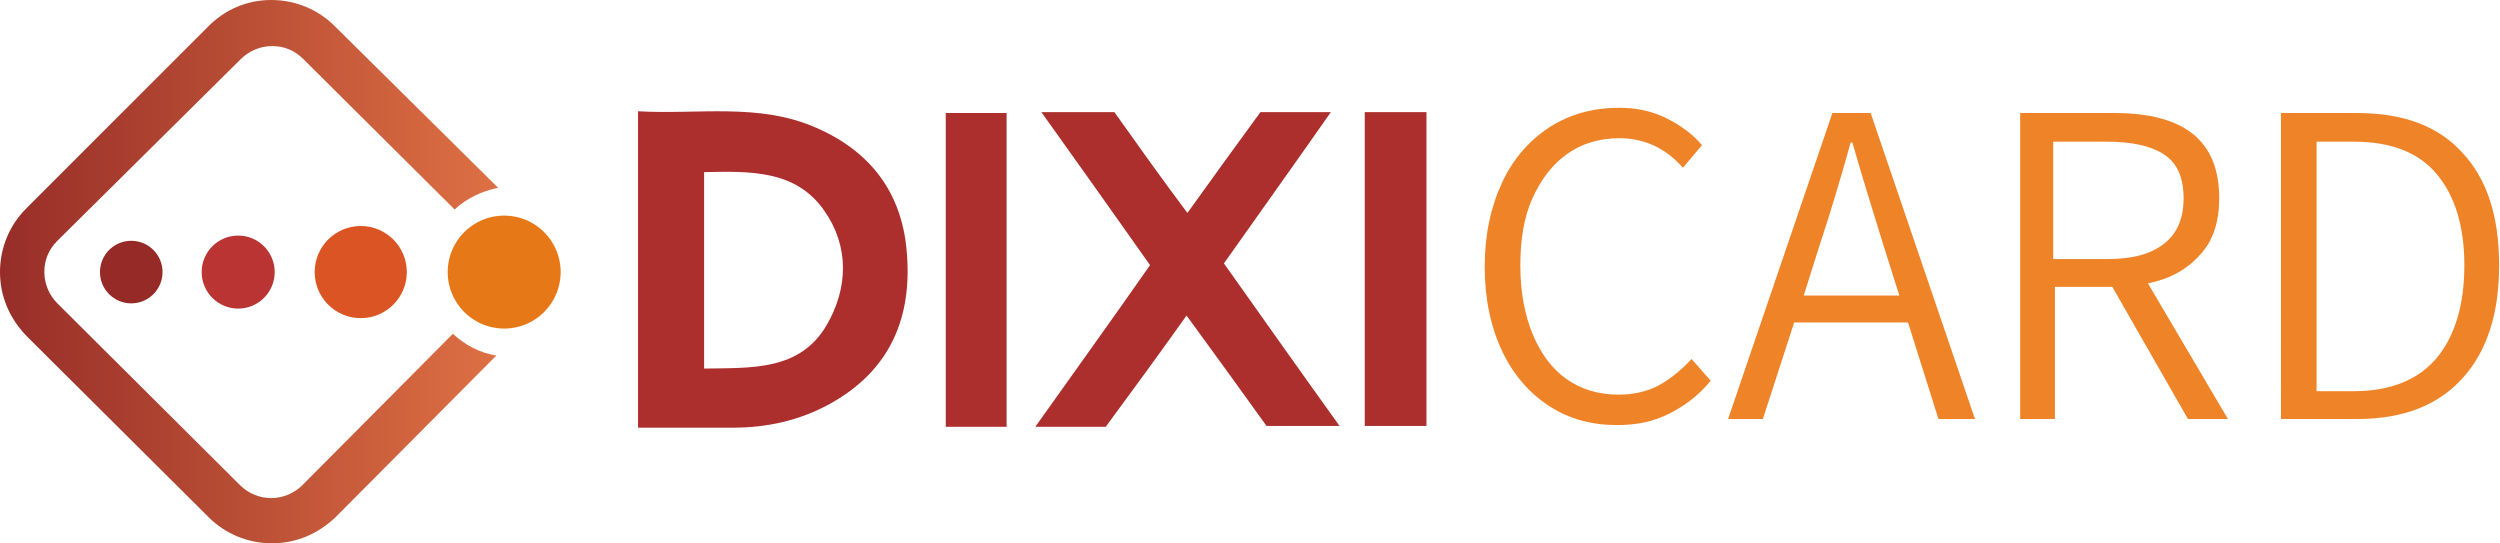 <?xml version="1.0" encoding="UTF-8"?>
<svg xmlns="http://www.w3.org/2000/svg" xmlns:xlink="http://www.w3.org/1999/xlink" version="1.1" id="Layer_1" x="0px" y="0px" viewBox="0 0 287.6 62.5" style="enable-background:new 0 0 287.6 62.5;" xml:space="preserve">
<style type="text/css">
	.st0{display:none;}
	.st1{fill:#AC2E2D;}
	.st2{fill:url(#SVGID_1_);}
	.st3{fill:#E77817;}
	.st4{fill:#DA5523;}
	.st5{fill:#B93432;}
	.st6{fill:#962A26;}
	.st7{fill:#EE8328;}
</style>
<g id="Layer_3_1_">
</g>
<g id="Layer_1_1_">
</g>
<g id="Layer_6_1_" class="st0">
</g>
<g id="Layer_4_1_">
</g>
<g id="Layer_5_1_" class="st0">
</g>
<g id="Layer_2_1_">
	<path class="st1" d="M104.3,28.8c-0.6-6.7-4.2-11.4-10.4-14.1c-6.6-2.9-13.5-1.5-20.5-1.9c0,12.2,0,24.1,0,36.4c3.7,0,7.3,0,10.9,0   c3.9,0,7.6-0.8,11.1-2.7C102.5,42.6,105,36.4,104.3,28.8z M95.1,37.4c-3.1,5.3-8.7,4.9-14.1,5c0-7.7,0-15,0-22.6   c5.2-0.1,10.5-0.3,13.8,4.4C97.7,28.3,97.6,33.1,95.1,37.4z"></path>
	<path class="st1" d="M119.8,12.9c3.1,0,5.8,0,8.4,0c2.7,3.8,5.4,7.6,8.4,11.6c3-4.2,5.7-7.9,8.4-11.6c2.5,0,5,0,8.1,0   c-4.2,6-8.2,11.6-12.3,17.4c4.4,6.2,8.7,12.3,13.3,18.7c-2.9,0-5.4,0-8.4,0c-2.8-3.9-5.9-8.2-9.2-12.7c-3.2,4.5-6.2,8.6-9.3,12.8   c-2.7,0-5.2,0-8.1,0c4.4-6.2,8.8-12.3,13.2-18.6C128.2,24.7,124.1,18.9,119.8,12.9z"></path>
	<path class="st1" d="M157,12.9c2.5,0,4.7,0,7.1,0c0,12,0,24,0,36.1c-2.3,0-4.7,0-7.1,0C157,37,157,25.1,157,12.9z"></path>
	<path class="st1" d="M108.8,13c2.4,0,4.6,0,7,0c0,12,0,24,0,36.1c-2.3,0-4.6,0-7,0C108.8,37.1,108.8,25.2,108.8,13z"></path>
	
		<linearGradient id="SVGID_1_" gradientUnits="userSpaceOnUse" x1="0" y1="-718.23" x2="57.155" y2="-718.23" gradientTransform="matrix(1 0 0 1 0 749.48)">
		<stop offset="0" style="stop-color:#972D28"></stop>
		<stop offset="1" style="stop-color:#DD7043"></stop>
	</linearGradient>
	<path class="st2" d="M52.1,38.4L34.8,55.8c-0.9,0.9-2.2,1.5-3.6,1.5c-1.3,0-2.6-0.5-3.6-1.5l-21-20.9c-0.9-0.9-1.5-2.2-1.5-3.6   s0.5-2.6,1.5-3.6L27.7,6.8c0.9-0.9,2.2-1.5,3.6-1.5s2.6,0.5,3.6,1.5l17.4,17.3c1.4-1.3,3.1-2.1,5-2.5L38.5,3c-1.9-1.9-4.5-3-7.3-3   S25.9,1.1,24,3L3,24c-1.9,1.9-3,4.5-3,7.3c0,2.8,1.1,5.3,3,7.3L24,59.5c1.9,1.9,4.5,3,7.3,3s5.3-1.1,7.3-3l18.5-18.6   C55.2,40.6,53.5,39.7,52.1,38.4z"></path>
	<circle class="st3" cx="58" cy="31.3" r="6.5"></circle>
	<circle class="st4" cx="41.5" cy="31.3" r="5.3"></circle>
	<circle class="st5" cx="27.4" cy="31.3" r="4.2"></circle>
	<circle class="st6" cx="15.1" cy="31.3" r="3.6"></circle>
	<g>
		<path class="st7" d="M178.2,46.7c-2.3-1.5-4.1-3.6-5.4-6.3c-1.3-2.8-2-6-2-9.7c0-3.7,0.7-6.9,2-9.7c1.3-2.8,3.2-4.9,5.5-6.4    c2.4-1.5,5-2.2,8-2.2c2,0,3.8,0.4,5.4,1.2c1.6,0.8,3,1.8,4.1,3.1l-2.2,2.6c-2-2.3-4.5-3.4-7.3-3.4c-2.3,0-4.3,0.6-6,1.8    c-1.7,1.2-3,2.9-4,5.1s-1.4,4.8-1.4,7.8s0.5,5.6,1.4,7.8s2.2,4,3.9,5.2c1.7,1.2,3.7,1.8,6,1.8c1.6,0,3.1-0.3,4.5-1    c1.3-0.7,2.6-1.7,3.9-3.1l2.2,2.5c-1.4,1.7-3,2.9-4.8,3.8c-1.8,0.9-3.7,1.3-6,1.3C183.1,48.9,180.5,48.2,178.2,46.7z"></path>
		<path class="st7" d="M219.5,37.1h-13.1l-3.6,11.1h-4L210.8,13h4.4l12,35.2H223L219.5,37.1z M218.5,34l-1.8-5.7    c-1.4-4.5-2.6-8.4-3.6-11.9h-0.2c-1.2,4.3-2.4,8.3-3.6,11.9l-1.8,5.7H218.5L218.5,34z"></path>
		<path class="st7" d="M251.7,48.2L243,33h-6.6v15.2h-4V13h10.8c8.1,0,12.1,3.2,12.1,9.8c0,2.7-0.7,4.9-2.2,6.5    c-1.5,1.7-3.5,2.8-6,3.3l9.2,15.6L251.7,48.2L251.7,48.2z M236.3,29.8h6.2c2.9,0,5-0.6,6.5-1.8c1.5-1.2,2.2-2.9,2.2-5.2    s-0.7-4-2.2-5c-1.5-1-3.7-1.5-6.6-1.5h-6.2V29.8z"></path>
		<path class="st7" d="M262.5,13h8.6c5.4,0,9.4,1.5,12.2,4.6c2.8,3,4.2,7.3,4.2,12.9c0,5.6-1.4,9.9-4.2,13    c-2.8,3.1-6.8,4.7-12.1,4.7h-8.8V13L262.5,13z M270.8,45c4.2,0,7.4-1.3,9.5-3.8c2.1-2.5,3.2-6.1,3.2-10.7c0-4.5-1.1-8-3.2-10.5    c-2.1-2.5-5.3-3.7-9.5-3.7h-4.3V45H270.8z"></path>
	</g>
</g>
</svg>
